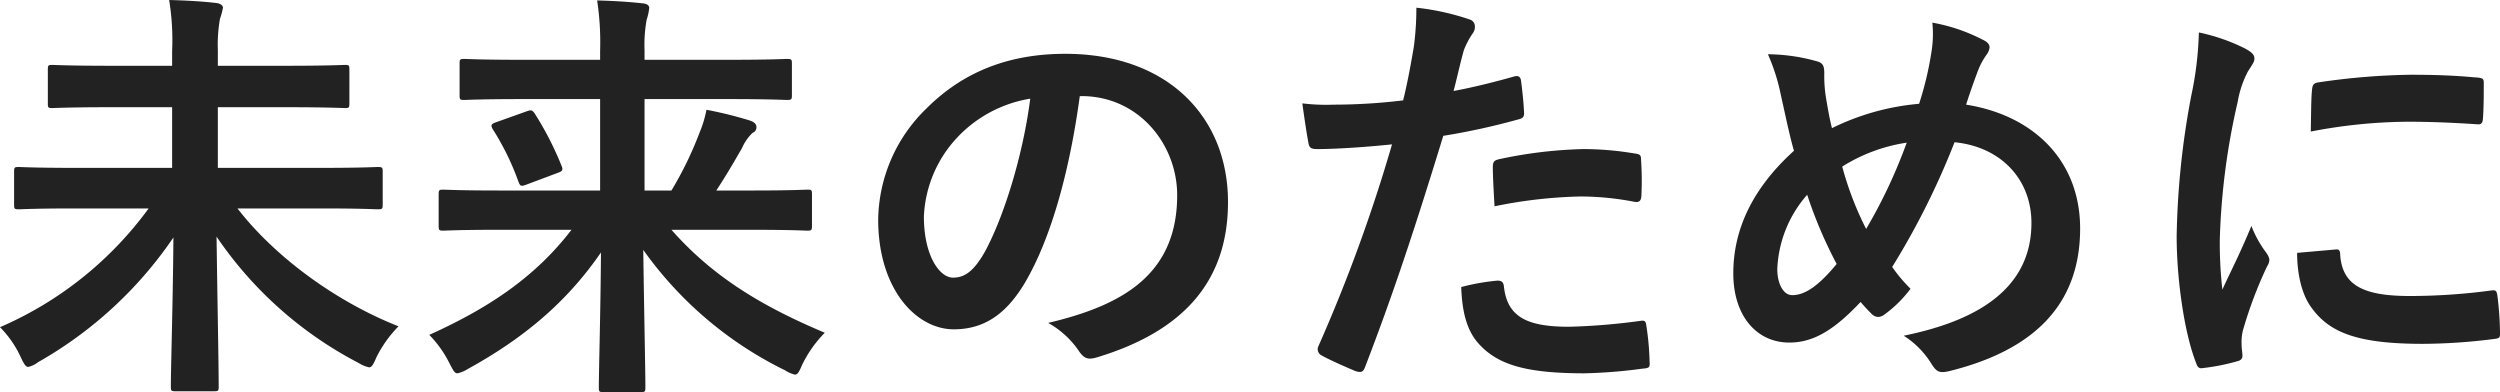 <svg xmlns="http://www.w3.org/2000/svg" width="351.18" height="55.08" viewBox="0 0 351.18 55.08"><path d="M23.04-21A50.757,50.757,0,0,1,2.16-4.32,14.608,14.608,0,0,1,5.04-.18c.48,1.02.72,1.44,1.08,1.44A3.321,3.321,0,0,0,7.5.6,56.855,56.855,0,0,0,26.52-16.92c-.06,8.82-.36,18.18-.36,20.94,0,.6.06.66.66.66h5.4c.6,0,.66-.06.66-.66,0-2.94-.18-12.18-.3-21.06A54.437,54.437,0,0,0,52.56.72a4.483,4.483,0,0,0,1.44.6c.36,0,.6-.36,1.02-1.38a16.958,16.958,0,0,1,3.12-4.38C49.02-8.04,40.56-14.46,35.52-21h12c5.46,0,7.32.12,7.68.12.66,0,.72-.06.72-.66v-4.62c0-.6-.06-.66-.72-.66-.36,0-2.22.12-7.68.12H32.76v-8.52h9.6c5.82,0,7.92.12,8.28.12.54,0,.6-.06.6-.66V-40.5c0-.6-.06-.66-.6-.66-.36,0-2.46.12-8.28.12h-9.6v-2.22a20.95,20.95,0,0,1,.3-4.38,9.756,9.756,0,0,0,.42-1.56c0-.3-.36-.6-.96-.66-2.04-.24-4.38-.36-6.6-.42a34.988,34.988,0,0,1,.42,7.14v2.1H17.76c-5.82,0-7.92-.12-8.28-.12-.54,0-.6.06-.6.66v4.74c0,.6.06.66.6.66.36,0,2.46-.12,8.28-.12h8.58v8.52H12.48c-5.4,0-7.32-.12-7.68-.12-.6,0-.66.06-.66.66v4.62c0,.6.06.66.66.66.36,0,2.28-.12,7.68-.12Zm59.4,3C77.46-11.52,71.1-7.14,62.46-3.24A15.548,15.548,0,0,1,65.28.72c.54,1.02.72,1.44,1.14,1.44a4.483,4.483,0,0,0,1.44-.6C75.6-2.7,81.72-7.74,86.58-14.82c-.06,8.46-.3,16.62-.3,18.96,0,.6.06.66.66.66h5.22c.6,0,.66-.06.66-.66,0-2.22-.18-10.62-.3-19.32A52.971,52.971,0,0,0,112.44,1.74a4.353,4.353,0,0,0,1.38.6c.42,0,.6-.42,1.08-1.5a16.958,16.958,0,0,1,3.12-4.38c-9.6-4.02-16.14-8.34-21.54-14.46h11.46c5.4,0,7.26.12,7.62.12.6,0,.66-.06.66-.72v-4.38c0-.6-.06-.66-.66-.66-.36,0-2.22.12-7.62.12h-5.16c1.38-2.1,2.46-3.96,3.6-5.94a6.571,6.571,0,0,1,1.5-2.16.826.826,0,0,0,.54-.78c0-.42-.24-.72-.96-.96a55.915,55.915,0,0,0-6.06-1.5,16.048,16.048,0,0,1-.96,3.18,50.308,50.308,0,0,1-3.96,8.16H92.7V-36.36h11.94c5.76,0,7.68.12,8.04.12.66,0,.72-.06.72-.66v-4.44c0-.6-.06-.66-.72-.66-.36,0-2.28.12-8.04.12H92.7V-43.2a19.833,19.833,0,0,1,.3-4.32,7.6,7.6,0,0,0,.36-1.68c0-.24-.24-.54-.84-.6-2.1-.24-4.32-.36-6.48-.42a39.2,39.2,0,0,1,.42,7.08v1.26H75.42c-5.76,0-7.68-.12-8.04-.12-.6,0-.66.06-.66.66v4.44c0,.6.06.66.66.66.36,0,2.28-.12,8.04-.12H86.46v12.84H72.06c-5.4,0-7.26-.12-7.62-.12-.6,0-.66.06-.66.66v4.38c0,.66.06.72.66.72.36,0,2.22-.12,7.62-.12ZM71.88-33.12c-.72.24-.84.42-.48,1.02A36.764,36.764,0,0,1,75-24.72c.24.6.36.66,1.14.36l4.32-1.62c.66-.24.84-.36.6-.96a44.392,44.392,0,0,0-3.78-7.38c-.36-.54-.54-.54-1.2-.3Zm82.2-3.66c8.04,0,13.44,6.78,13.44,13.92,0,11.34-7.98,15.54-18.12,17.94a12.725,12.725,0,0,1,4.2,3.78c.78,1.2,1.32,1.44,2.58,1.08,12.18-3.66,18.48-10.68,18.48-21.84,0-11.94-8.46-20.82-22.86-20.82-8.1,0-14.46,2.64-19.5,7.68a22.106,22.106,0,0,0-6.78,15.6c0,9.78,5.34,15.42,10.62,15.42,4.5,0,7.62-2.4,10.2-6.9,3.6-6.3,6.12-15.66,7.5-25.86Zm-7.2.36c-1.02,7.98-3.72,16.62-6.36,21.48-1.62,2.88-2.94,3.66-4.5,3.66-1.86,0-4.08-3.06-4.08-8.58a17.277,17.277,0,0,1,4.68-11.1A18.07,18.07,0,0,1,146.88-36.42Zm59.46-1.08c.42-1.5.84-3.54,1.44-5.7a11.424,11.424,0,0,1,1.26-2.4,1.441,1.441,0,0,0,.3-.96,1,1,0,0,0-.66-.96,34.969,34.969,0,0,0-7.56-1.68,41.283,41.283,0,0,1-.36,5.52c-.42,2.46-.9,5.1-1.5,7.5a81.087,81.087,0,0,1-9.72.6,27.69,27.69,0,0,1-4.44-.18c.3,2.16.6,4.2.84,5.46.12.78.36.96,1.26.96,2.82,0,7.02-.3,10.5-.66A225.224,225.224,0,0,1,187.32-1.56a.966.966,0,0,0,.48,1.2c1.26.72,4.2,1.98,4.8,2.22.66.18,1.02.24,1.32-.6,3.84-9.96,6.9-19.14,10.98-32.46a95.815,95.815,0,0,0,10.44-2.28c.78-.18.96-.36.9-1.14-.06-1.26-.24-3-.42-4.32-.06-.48-.3-.78-.96-.6C211.92-38.7,208.68-37.92,206.34-37.5Zm1.08,27.54c.12,3.48.78,6.3,2.7,8.22,2.7,2.82,6.78,3.9,14.64,3.9a71.3,71.3,0,0,0,8.16-.66c.96-.06,1.02-.24.96-.96a37.509,37.509,0,0,0-.48-5.22c-.06-.48-.24-.6-.72-.54a89.7,89.7,0,0,1-10.08.84c-5.76,0-8.7-1.26-9.18-5.64-.06-.6-.3-.84-.9-.84A30.559,30.559,0,0,0,207.42-9.96ZM212.1-21.3a66.4,66.4,0,0,1,12.06-1.38,40.124,40.124,0,0,1,7.44.72c.84.18,1.14-.06,1.14-1.08a42.342,42.342,0,0,0-.06-4.8c0-.72-.18-.78-1.02-.9a43.694,43.694,0,0,0-7.02-.6,62.664,62.664,0,0,0-11.7,1.38c-.9.18-1.08.36-1.08,1.2C211.86-25.56,211.98-23.4,212.1-21.3Zm59.64-14.4a34.346,34.346,0,0,0-12.24,3.42c-.36-1.44-.54-2.52-.84-4.26a19.527,19.527,0,0,1-.24-3.42c0-1.08-.18-1.5-1.14-1.74a26.048,26.048,0,0,0-6.78-.96,27.161,27.161,0,0,1,1.8,5.64c.6,2.64,1.2,5.64,1.86,7.92-5.76,5.22-8.52,10.98-8.52,17.22,0,6,3.3,9.72,7.86,9.72,3.24,0,6.12-1.56,10.02-5.7.66.78,1.14,1.26,1.62,1.74a1.3,1.3,0,0,0,.84.36,1.434,1.434,0,0,0,.84-.3,17.188,17.188,0,0,0,3.72-3.66,21.178,21.178,0,0,1-2.58-3.06,108.02,108.02,0,0,0,8.76-17.52c6.6.66,10.8,5.28,10.8,11.34,0,10.44-9.78,14.16-17.94,15.84a12.271,12.271,0,0,1,3.9,3.96c.72,1.14,1.14,1.32,2.46,1.02,11.94-2.94,18.42-9.36,18.42-20.04,0-9.54-6.54-15.9-16.02-17.4.78-2.4,1.32-3.84,1.68-4.8a9.9,9.9,0,0,1,1.2-2.22,2.055,2.055,0,0,0,.42-1.02c0-.42-.3-.78-.96-1.08a24.841,24.841,0,0,0-7.08-2.4,15.5,15.5,0,0,1-.12,4.08A45.654,45.654,0,0,1,271.74-35.7Zm-10.8,8.82A23.535,23.535,0,0,1,270-30.24a72.27,72.27,0,0,1-5.7,12.12A44.938,44.938,0,0,1,260.94-26.88Zm-4.92,3.96a62.014,62.014,0,0,0,4.14,9.72c-2.52,3.06-4.44,4.38-6.24,4.38-1.26,0-2.1-1.62-2.1-3.66A16.794,16.794,0,0,1,256.02-22.92Zm55.02-22.8a48.409,48.409,0,0,1-1.08,8.94,114.54,114.54,0,0,0-2.04,19.68c0,6.06,1.08,13.68,2.76,17.88.12.42.36.72.78.66a29.781,29.781,0,0,0,4.92-.96c.54-.12.78-.36.78-.78,0-.48-.12-.96-.12-1.68a6.813,6.813,0,0,1,.18-1.86,58.656,58.656,0,0,1,3.42-9.06,1.66,1.66,0,0,0,.3-.96,2.39,2.39,0,0,0-.42-.9,15.575,15.575,0,0,1-2.1-3.78c-1.74,4.2-2.82,6.18-4.08,8.94a57.862,57.862,0,0,1-.36-7.02A97.222,97.222,0,0,1,316.5-36a14.174,14.174,0,0,1,1.44-4.26c.78-1.2.9-1.38.9-1.8,0-.54-.36-.9-1.38-1.44A26.554,26.554,0,0,0,311.04-45.72Zm13.8,30.96c0,2.82.6,5.88,2.1,7.8,2.58,3.54,6.72,4.98,15.6,4.98a80.559,80.559,0,0,0,9.78-.66c1.02-.12,1.02-.18,1.02-.9a44.456,44.456,0,0,0-.36-5.16c-.12-.78-.24-.84-.84-.78a86.008,86.008,0,0,1-11.46.78c-6.54,0-9.42-1.5-9.78-5.64,0-.66-.12-.96-.6-.9Zm1.92-17.04a73.352,73.352,0,0,1,13.62-1.38c3.06,0,6.18.12,9.78.36.54.06.72-.18.78-.72.12-1.68.12-3.3.12-5.1,0-.6-.12-.72-1.38-.78-2.52-.24-5.28-.36-8.88-.36a95.8,95.8,0,0,0-13.02,1.08c-.6.12-.78.3-.84,1.02C326.82-36.66,326.82-35.16,326.76-31.8Z" transform="translate(-2.16 50.28)" fill="#222"/></svg>